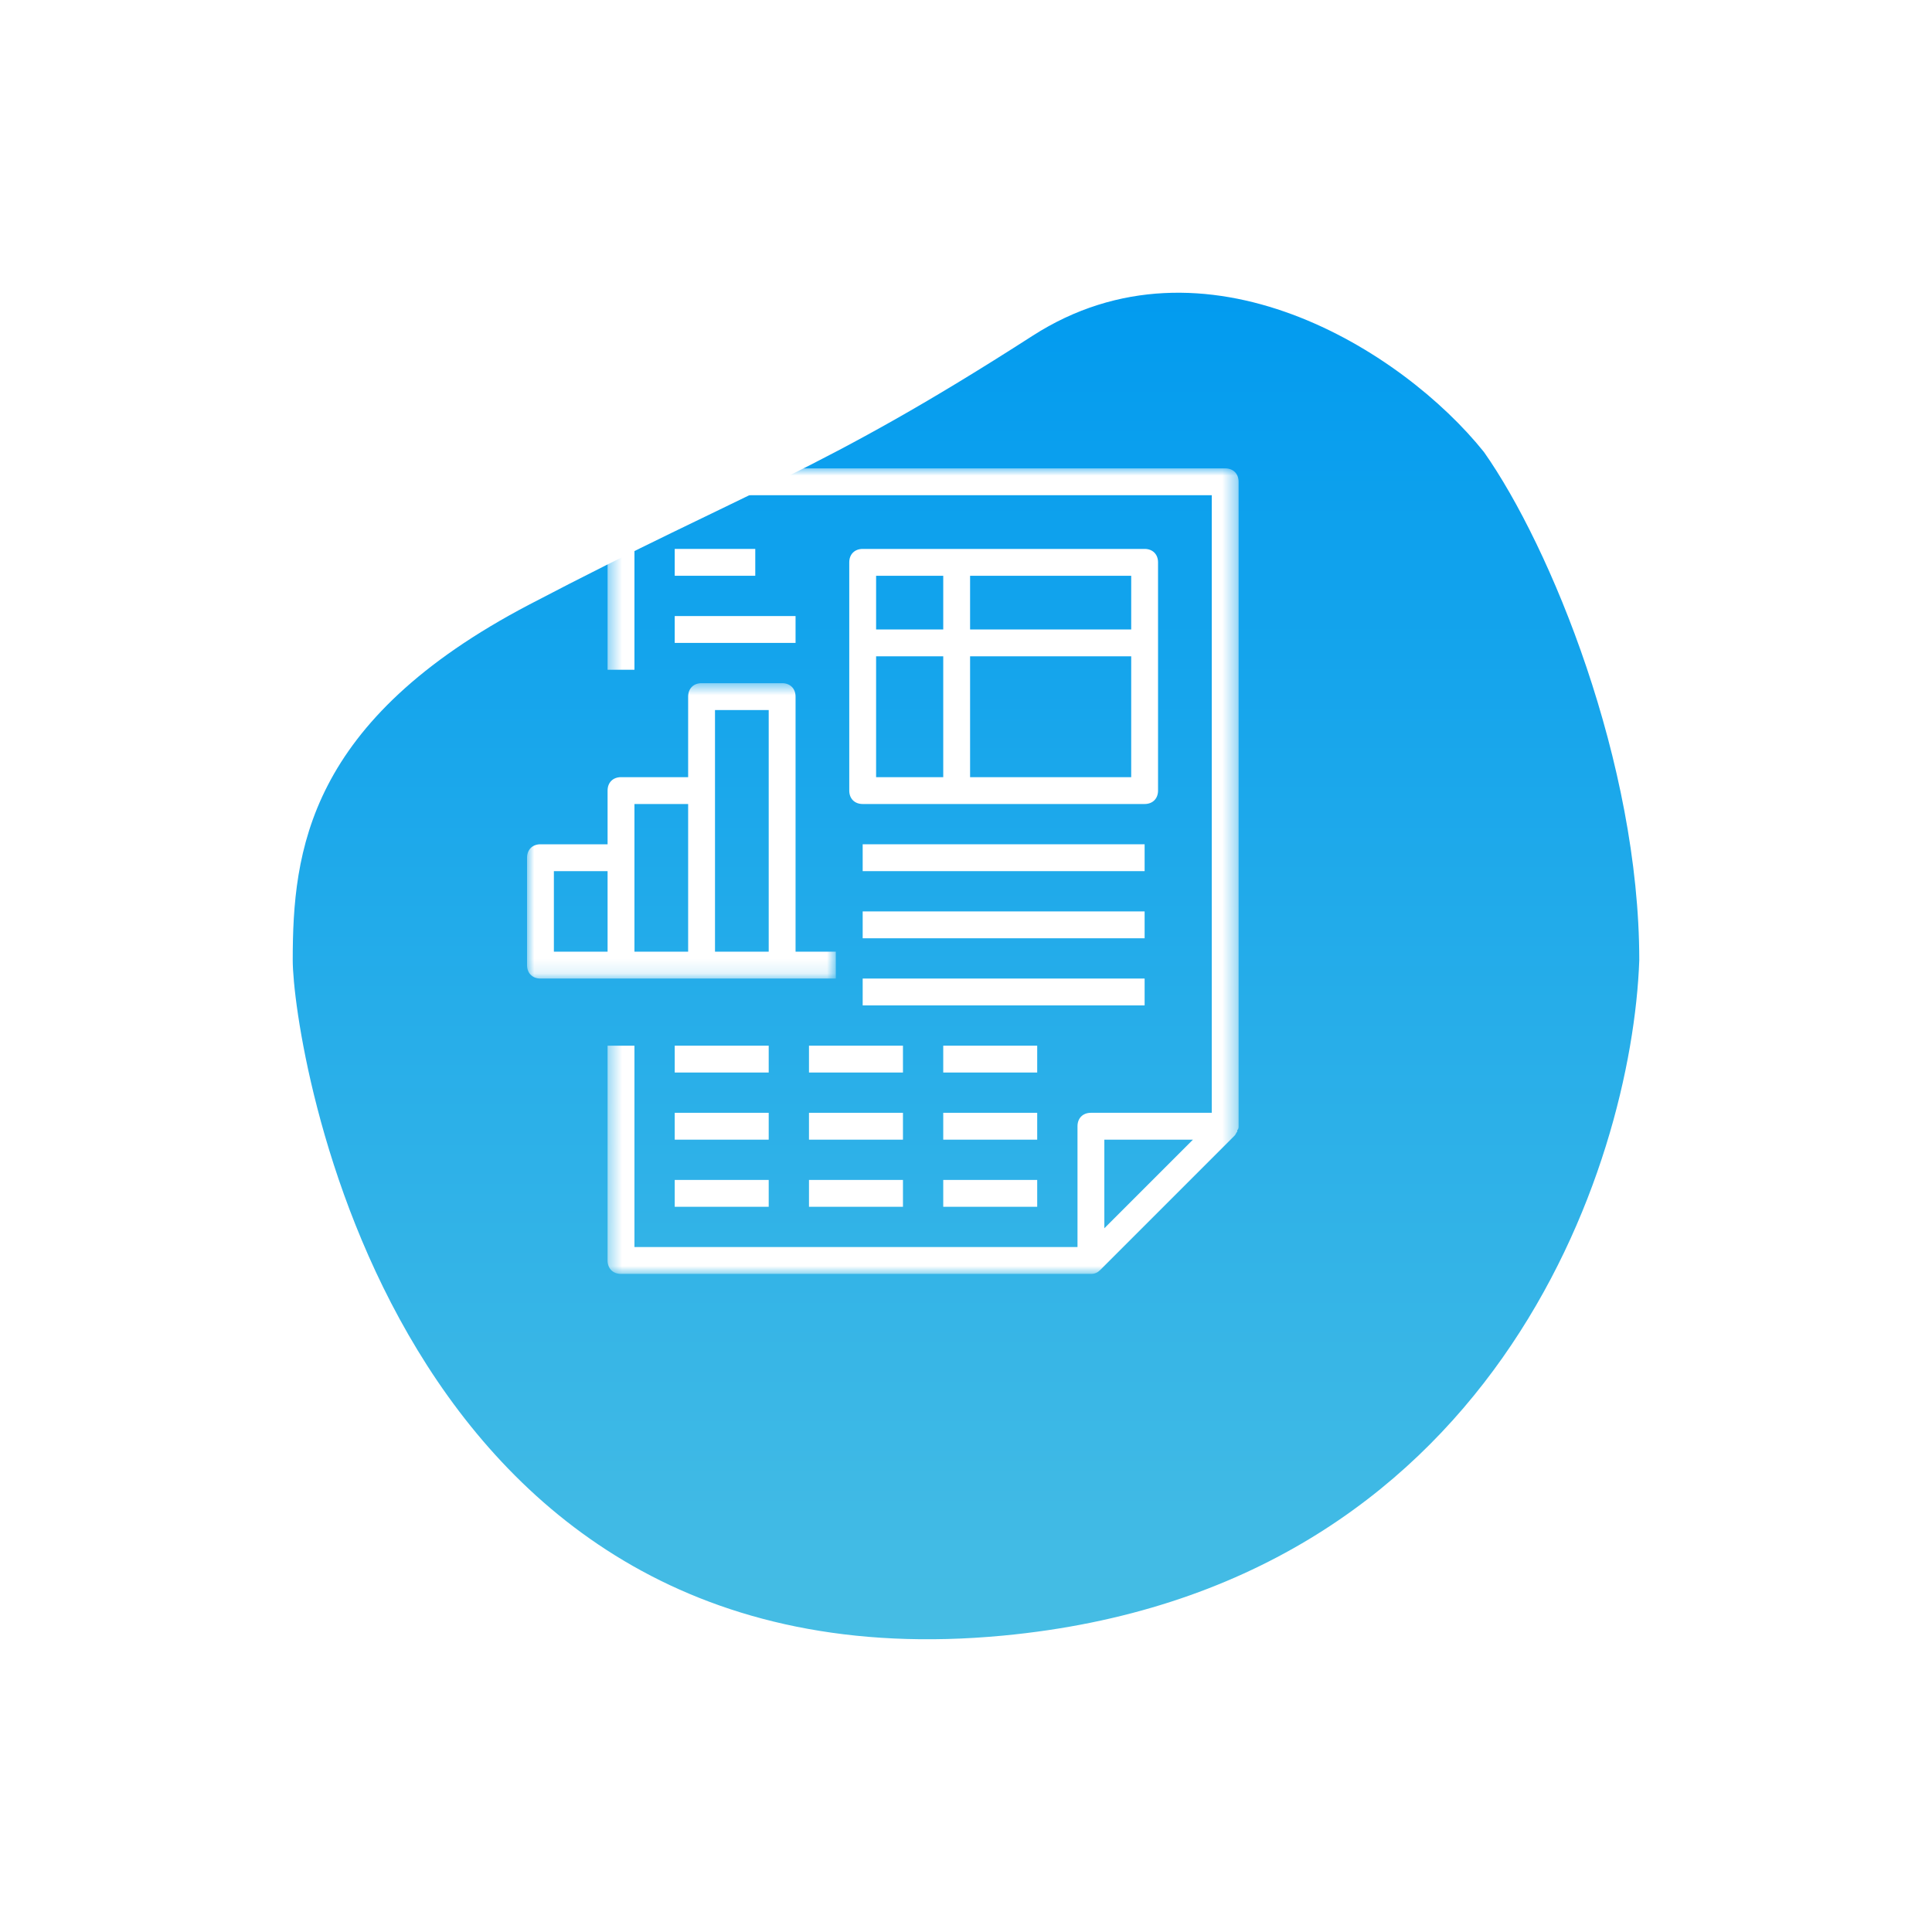 <svg width="132" height="132" viewBox="0 0 132 132" fill="none" xmlns="http://www.w3.org/2000/svg">
<g filter="url(#filter0_d_599_1909)">
<path d="M62.528 105.75C96.092 102.575 105.495 73.667 106 59.61C106 46.115 99.934 31.33 95.385 24.88C89.824 17.934 76.277 9.401 64.549 16.942C49.89 26.369 45.341 27.361 30.176 35.299C15.011 43.237 14 52.168 14 59.61C14 65.157 20.571 109.719 62.528 105.75Z" fill="url(#paint0_linear_599_1909)"/>
</g>
<mask id="mask0_599_1909" style="mask-type:luminance" maskUnits="userSpaceOnUse" x="41" y="32" width="44" height="55">
<path d="M41.451 32H84.605V87H41.451V32Z" fill="white"/>
</mask>
<g mask="url(#mask0_599_1909)">
<path d="M84.625 76.947V32.918C84.625 32.367 84.258 32 83.708 32H42.429C41.88 32 41.512 32.367 41.512 32.918V45.76H43.347V33.835H82.791V76.03H74.535C73.984 76.03 73.618 76.397 73.618 76.947V85.203H43.347V71.444H41.512V86.12C41.512 86.671 41.88 87.037 42.429 87.037H74.535C74.81 87.037 74.993 86.946 75.177 86.763L84.35 77.59C84.442 77.498 84.442 77.406 84.534 77.314V77.222C84.625 77.131 84.625 77.039 84.625 76.947ZM75.452 77.865H81.506L78.479 80.892L75.452 83.919V77.865Z" fill="white"/>
</g>
<mask id="mask1_599_1909" style="mask-type:luminance" maskUnits="userSpaceOnUse" x="36" y="46" width="22" height="21">
<path d="M36 46.622H57.119V66.874H36V46.622Z" fill="white"/>
</mask>
<g mask="url(#mask1_599_1909)">
<path d="M47.933 66.857H57.106V65.023H54.355V47.594C54.355 47.044 53.987 46.677 53.437 46.677H47.933C47.383 46.677 47.016 47.044 47.016 47.594V53.098H42.429C41.88 53.098 41.512 53.465 41.512 54.015V57.684H36.926C36.376 57.684 36.009 58.051 36.009 58.601V65.94C36.009 66.49 36.376 66.857 36.926 66.857H47.933ZM48.851 48.511H52.52V65.023H48.851V48.511ZM43.347 54.932H47.016V65.023H43.347V54.932ZM37.843 59.519H41.512V65.023H37.843V59.519Z" fill="white"/>
</g>
<path d="M79.121 54.015V38.421C79.121 37.871 78.754 37.504 78.204 37.504H58.941C58.39 37.504 58.024 37.871 58.024 38.421V54.015C58.024 54.566 58.39 54.932 58.941 54.932H78.204C78.754 54.932 79.121 54.566 79.121 54.015ZM77.287 43.008H66.279V39.338H77.287V43.008ZM64.445 39.338V43.008H59.858C59.858 41.54 59.858 39.338 59.858 39.338H64.445ZM59.858 44.842H64.445V53.098H59.858C59.858 53.098 59.858 48.786 59.858 44.842ZM66.279 53.098V44.842H77.287V53.098H66.279Z" fill="white"/>
<path d="M58.941 57.684H78.204V59.519H58.941V57.684Z" fill="white"/>
<path d="M58.941 62.271H78.204V64.106H58.941V62.271Z" fill="white"/>
<path d="M58.941 66.857H78.204V68.692H58.941V66.857Z" fill="white"/>
<path d="M46.099 37.504H51.602V39.338H46.099V37.504Z" fill="white"/>
<path d="M46.099 42.091H54.355V43.925H46.099V42.091Z" fill="white"/>
<path d="M46.099 71.444H52.52V73.278H46.099V71.444Z" fill="white"/>
<path d="M55.272 71.444H61.693V73.278H55.272V71.444Z" fill="white"/>
<path d="M64.445 71.444H70.865V73.278H64.445V71.444Z" fill="white"/>
<path d="M46.099 76.03H52.52V77.865H46.099V76.03Z" fill="white"/>
<path d="M55.272 76.03H61.693V77.865H55.272V76.03Z" fill="white"/>
<path d="M64.445 76.03H70.865V77.865H64.445V76.03Z" fill="white"/>
<path d="M46.099 80.617H52.52V82.451H46.099V80.617Z" fill="white"/>
<path d="M55.272 80.617H61.693V82.451H55.272V80.617Z" fill="white"/>
<path d="M64.445 80.617H70.865V82.451H64.445V80.617Z" fill="white"/>
<defs>
<filter id="filter0_d_599_1909" x="0" y="0" width="132" height="132" filterUnits="userSpaceOnUse" color-interpolation-filters="sRGB">
<feFlood flood-opacity="0" result="BackgroundImageFix"/>
<feColorMatrix in="SourceAlpha" type="matrix" values="0 0 0 0 0 0 0 0 0 0 0 0 0 0 0 0 0 0 127 0" result="hardAlpha"/>
<feOffset dx="6" dy="6"/>
<feGaussianBlur stdDeviation="10"/>
<feComposite in2="hardAlpha" operator="out"/>
<feColorMatrix type="matrix" values="0 0 0 0 9.50292e-05 0 0 0 0 0.069 0 0 0 0 0.092 0 0 0 0.2 0"/>
<feBlend mode="normal" in2="BackgroundImageFix" result="effect1_dropShadow_599_1909"/>
<feBlend mode="normal" in="SourceGraphic" in2="effect1_dropShadow_599_1909" result="shape"/>
</filter>
<linearGradient id="paint0_linear_599_1909" x1="60" y1="14" x2="60" y2="106" gradientUnits="userSpaceOnUse">
<stop stop-color="#029BEF"/>
<stop offset="1" stop-color="#46BDE4"/>
</linearGradient>
</defs>
</svg>
